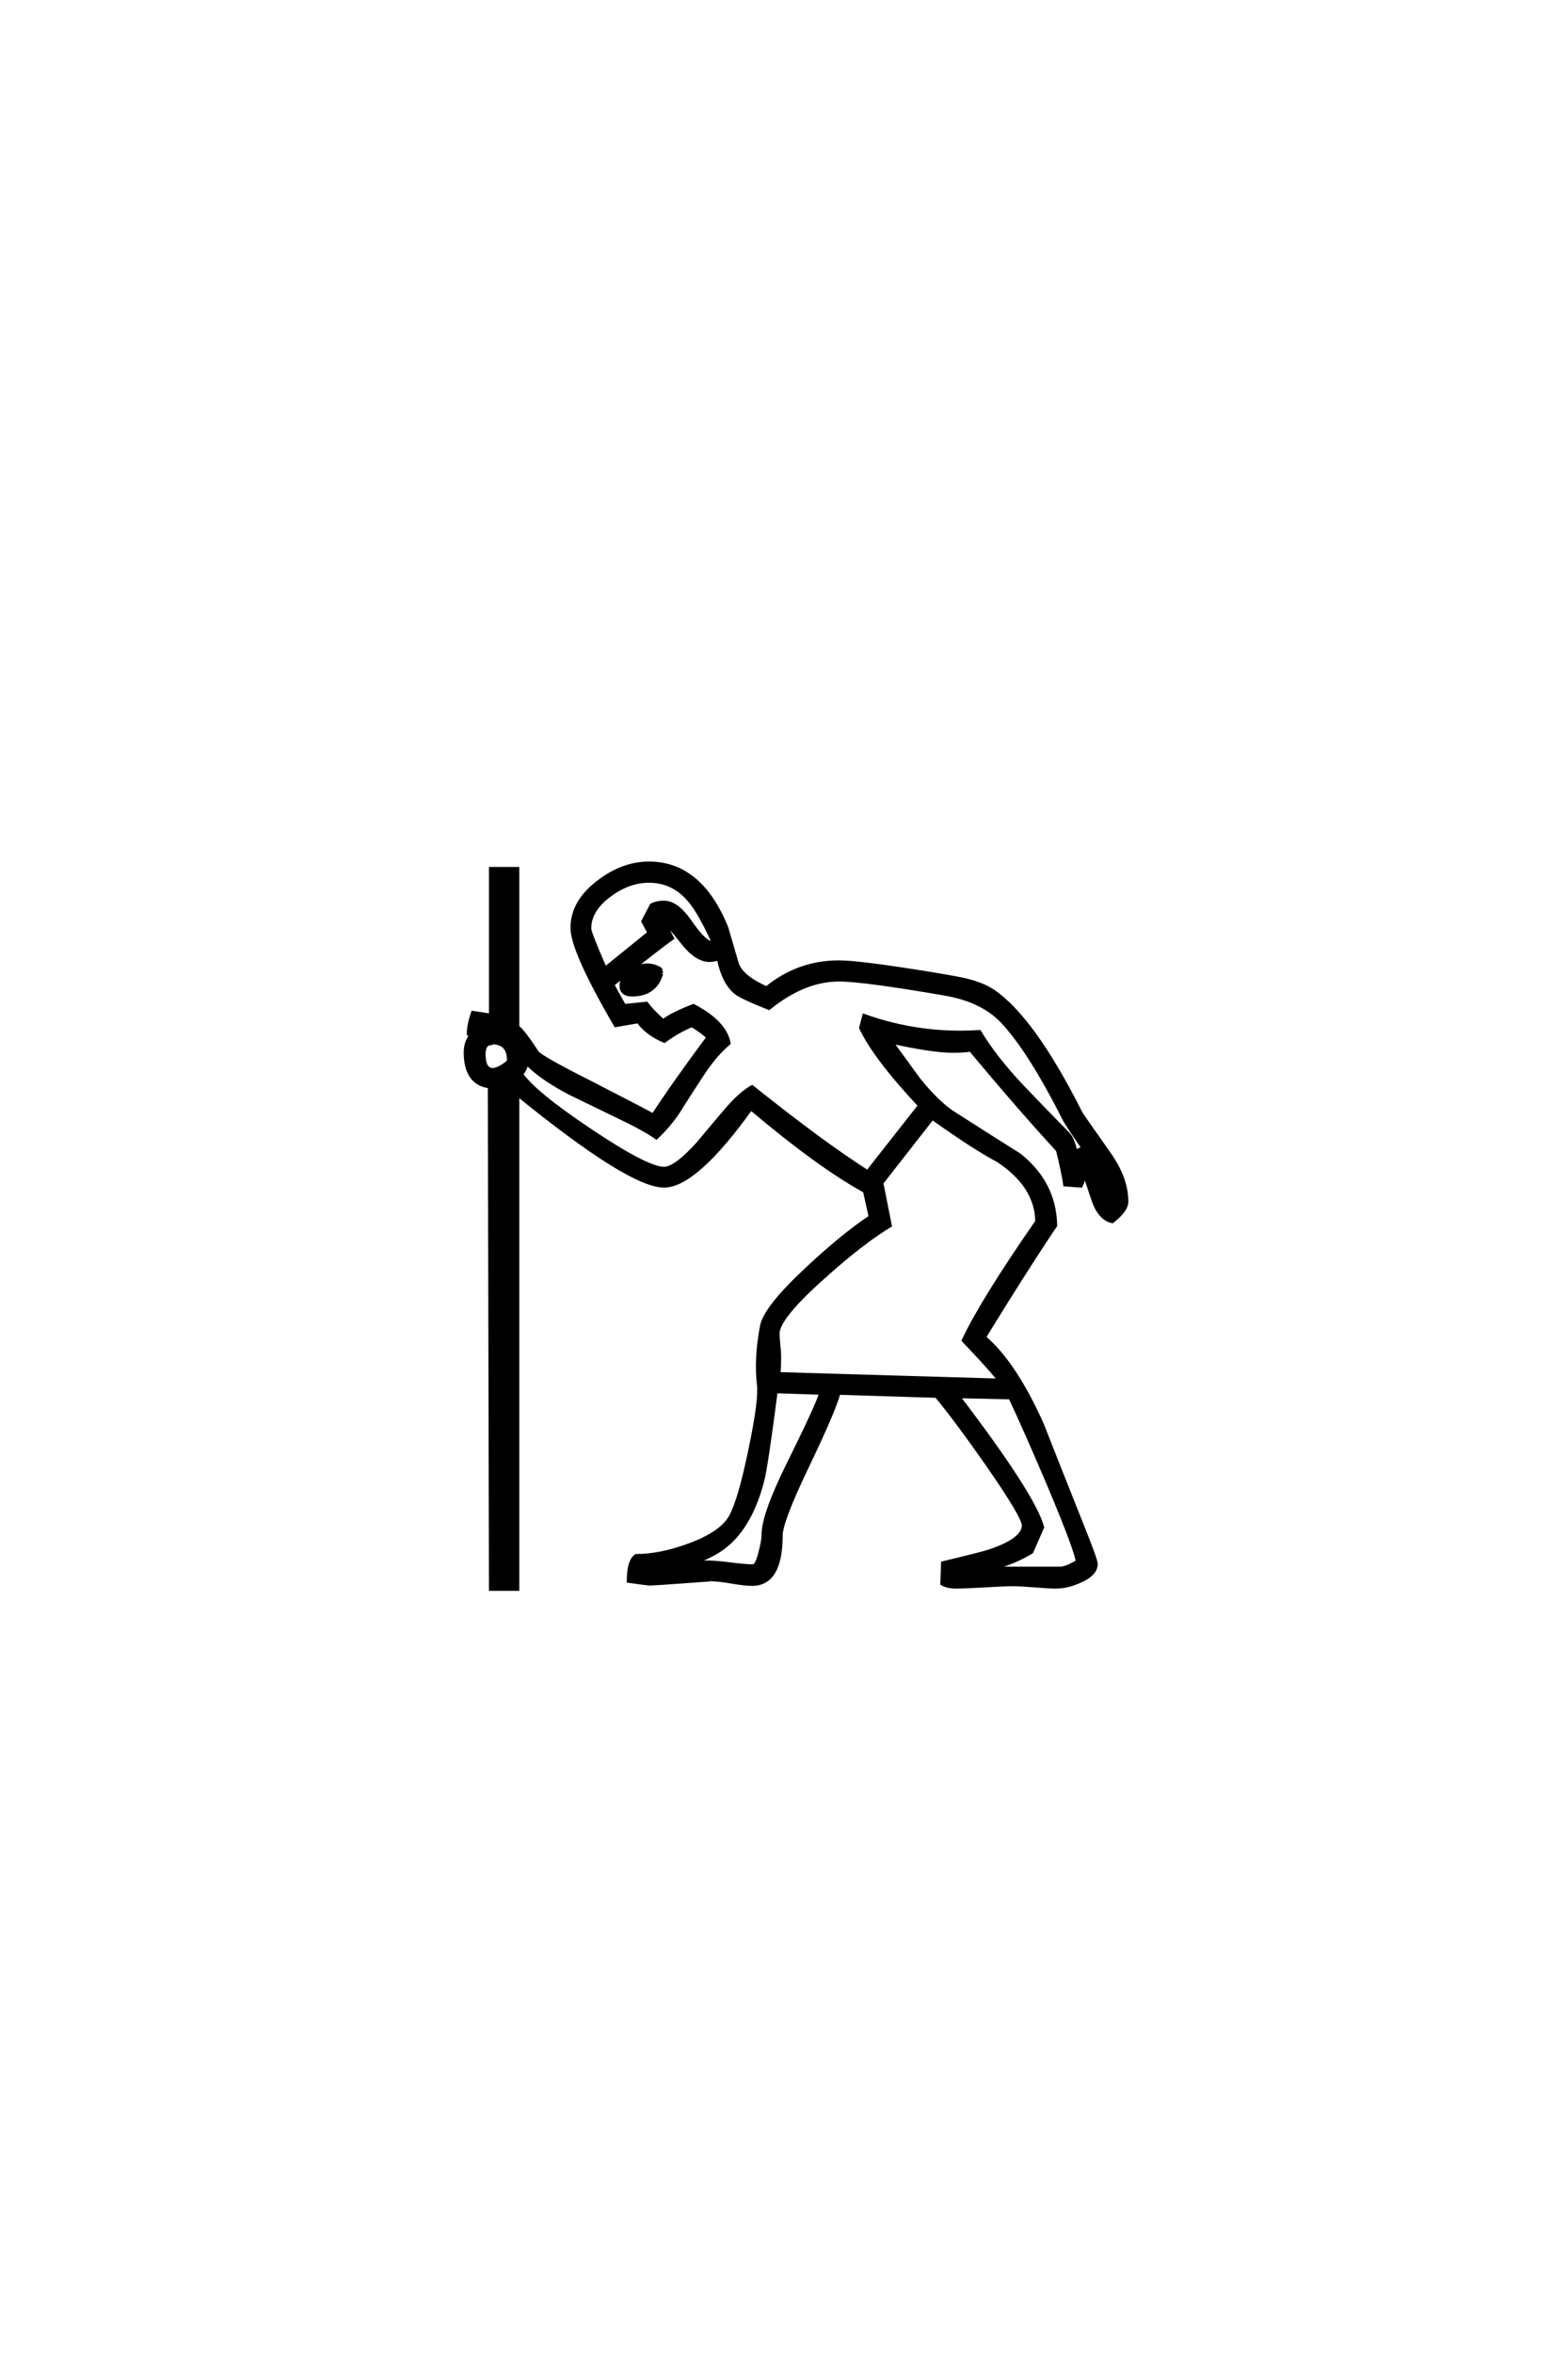 <?xml version='1.0' encoding='UTF-8'?>
<!DOCTYPE svg PUBLIC "-//W3C//DTD SVG 1.0//EN"
"http://www.w3.org/TR/2001/REC-SVG-20010904/DTD/svg10.dtd">

<svg xmlns='http://www.w3.org/2000/svg' version='1.0' width='40.0' height='60.0'>

 <g transform='scale(0.1 -0.1) translate(110.0 -370.0)'>
  <path d='M177.344 63.578
Q177.344 61.422 173.734 58.594
Q170.609 59.281 168.953 63.969
Q167.781 67.578 166.5 71.188
L166.5 70.797
Q166.5 69.234 165.719 67.672
L161.719 67.969
Q161.234 71.297 159.859 76.766
Q150.484 86.922 137.594 102.344
Q136.031 102.047 133.016 102.047
Q127.938 102.047 117.281 104.391
Q123.531 95.797 124.312 94.734
Q128.812 89.156 132.719 86.422
Q141.406 80.859 150.094 75.391
Q158.984 68.266 159.188 57.516
Q152.25 47.266 141.016 29
Q148.734 22.469 155.766 6.844
Q160.75 -5.859 165.828 -18.562
Q169.531 -27.734 169.531 -28.812
Q169.531 -31.344 165.531 -33.109
Q162.312 -34.578 159.375 -34.578
Q157.516 -34.578 153.953 -34.281
Q150.391 -33.984 148.531 -33.984
Q146.094 -33.984 141.156 -34.281
Q136.234 -34.578 133.797 -34.578
Q131.734 -34.578 130.375 -33.797
L130.562 -28.609
Q141.109 -26.078 142.391 -25.594
Q151.172 -22.656 151.172 -18.953
Q151.172 -16.703 141.797 -3.219
Q133.797 8.203 128.906 14.062
L103.906 14.844
Q102.828 10.547 95.609 -4.5
Q89.156 -17.969 89.156 -21.578
Q89.156 -33.891 81.844 -33.891
Q80.078 -33.891 76.609 -33.297
Q73.141 -32.719 71.391 -32.719
Q71.578 -32.719 67.578 -33.016
Q56.938 -33.797 55.766 -33.797
Q55.172 -33.797 50.391 -33.109
Q50.391 -28.125 52.25 -26.766
Q58.5 -26.766 65.828 -24.031
Q74.125 -21 76.469 -16.703
Q78.812 -12.406 81.453 0.484
Q84.078 12.984 83.594 16.891
Q82.812 23.641 84.375 31.844
Q85.25 36.531 96.188 46.688
Q105.078 54.984 112.109 59.672
L110.641 66.312
Q99.031 72.656 81.547 87.406
Q67.391 67.672 59.375 67.672
Q50.688 67.672 21.969 91.016
L21.969 -35.156
L15.234 -35.156
L14.938 92.969
Q8.797 93.75 8.797 101.656
Q8.797 104.203 10.156 105.859
L9.578 106.344
Q9.578 108.594 10.641 111.719
L15.234 111.031
L15.234 148.438
L21.969 148.438
L21.969 108.109
Q23.438 107.031 26.953 101.656
Q27.734 100.391 40.328 94.047
Q55.172 86.422 56.641 85.547
Q61.719 93.359 70.703 105.469
Q69.438 106.844 66.5 108.594
Q63.094 107.234 59.469 104.594
Q55.078 106.453 52.828 109.578
L47.078 108.594
Q36.031 127.547 36.031 133.406
Q36.031 140.047 42.781 145.125
Q48.922 149.812 55.562 149.812
Q68.656 149.812 75.297 133.406
Q76.656 128.719 78.031 124.031
Q79.391 120.703 85.547 117.969
Q93.656 124.609 104 124.609
Q109.375 124.609 127.938 121.578
Q134.281 120.516 135.938 120.125
Q140.625 119.047 143.359 117.188
Q153.516 110.25 165.625 86.234
Q165.922 85.641 172.953 75.688
Q177.344 69.438 177.344 63.578
Q177.344 69.438 177.344 63.578
M167.094 76.375
Q165.047 79 161.719 84.281
Q152.734 102.156 145.703 109.578
Q140.625 114.938 131.156 116.609
Q110.25 120.219 104 120.219
Q95.125 120.219 86.141 112.984
Q79.203 115.719 77.641 117
Q74.609 119.531 73.344 125.594
Q71.969 125.203 71 125.203
Q67.672 125.203 64.156 129.688
Q60.156 134.766 59.188 135.156
L61.422 130.766
Q58.688 128.906 46.188 118.953
Q48.047 115.531 49.219 113.484
L54.891 114.062
Q56.25 112.203 59.188 109.578
Q61.141 111.234 66.891 113.484
Q74.906 109.281 75.875 104
Q72.172 100.875 68.75 95.516
Q65.719 90.922 62.797 86.234
Q60.359 82.719 57.422 79.984
Q54.594 82.031 47.859 85.25
Q35.547 91.219 35.359 91.312
Q27.938 95.219 24.312 99.031
Q24.125 97.562 22.953 96.094
Q26.172 91.312 40.625 81.641
Q55.078 71.969 59.375 71.969
Q62.312 71.969 68.062 78.328
Q71.969 83.016 75.875 87.594
Q79.109 91.219 81.844 92.781
Q99.812 78.422 111.328 71.094
L124.703 88.094
Q113.188 100.391 109.672 107.906
L110.453 110.938
Q124.703 105.859 139.844 106.844
Q143.562 100.594 150.391 93.266
Q156.344 87.016 162.406 80.859
Q163.672 79.5 164.359 76.266
L165.922 77.047
Q166.703 76.656 167.094 76.375
Q166.703 76.656 167.094 76.375
M71.969 129.891
Q68.453 137.5 66.016 140.328
Q61.812 145.406 55.562 145.406
Q50.391 145.406 45.516 141.797
Q40.328 137.984 40.328 133.203
Q40.328 132.125 44.344 122.953
L55.672 132.125
L54.109 135.062
L56.25 139.156
Q57.625 139.844 59.375 139.844
Q62.594 139.844 65.922 135.062
Q69.438 129.984 71.188 129.594
L71.969 129.891
L71.969 129.891
M154.594 58.5
Q154.5 67.578 144.625 74.125
Q138.672 77.25 127.828 84.969
L114.844 68.359
L117 57.516
Q109.859 53.219 100 44.344
Q88.375 33.984 88.375 29.984
Q88.375 29 88.562 27.094
Q88.766 25.203 88.766 24.219
Q88.766 21.094 88.578 19.625
L145.016 17.969
Q143.453 20.219 135.844 28.219
Q140.625 38.375 154.594 58.5
Q140.625 38.375 154.594 58.5
M164.938 -28.422
Q164.938 -26.078 157.719 -8.891
Q151.656 5.375 147.75 13.672
L134.375 13.969
Q153.719 -11.422 155.859 -19.438
L153.125 -25.688
Q149.312 -28.125 142.969 -29.984
L160.547 -29.984
Q161.812 -29.984 164.453 -28.516
Q164.75 -28.516 164.938 -28.422
Q164.75 -28.516 164.938 -28.422
M19.828 99.609
Q19.828 104.109 15.719 104.203
L15.328 104
Q13.375 104 13.375 101.172
Q13.375 97.172 15.719 97.172
Q16.703 97.172 18.266 98.141
Q19.828 99.125 19.828 99.609
Q19.828 99.125 19.828 99.609
M99.516 14.844
L87.891 15.234
Q85.359 -4.297 84.469 -7.516
Q80.953 -21.188 72.359 -25.984
Q69.531 -27.547 66.703 -28.609
Q69.438 -28.422 70.609 -28.422
Q72.562 -28.422 76.359 -28.906
Q80.172 -29.391 82.125 -29.391
Q83.109 -29.391 83.984 -25.875
Q84.766 -22.953 84.766 -21.391
Q84.766 -16.312 90.922 -3.812
Q98.438 11.328 99.516 14.844
Q98.438 11.328 99.516 14.844
M58.688 121.781
Q57.125 116.406 51.266 116.406
Q48.531 116.406 48.531 118.656
Q48.531 120.609 50.781 122.219
Q53.031 123.828 55.078 123.828
Q56.844 123.828 58.406 122.859
L58.688 121.781
' style='fill: #000000; stroke: #000000'/>
 </g>
</svg>
